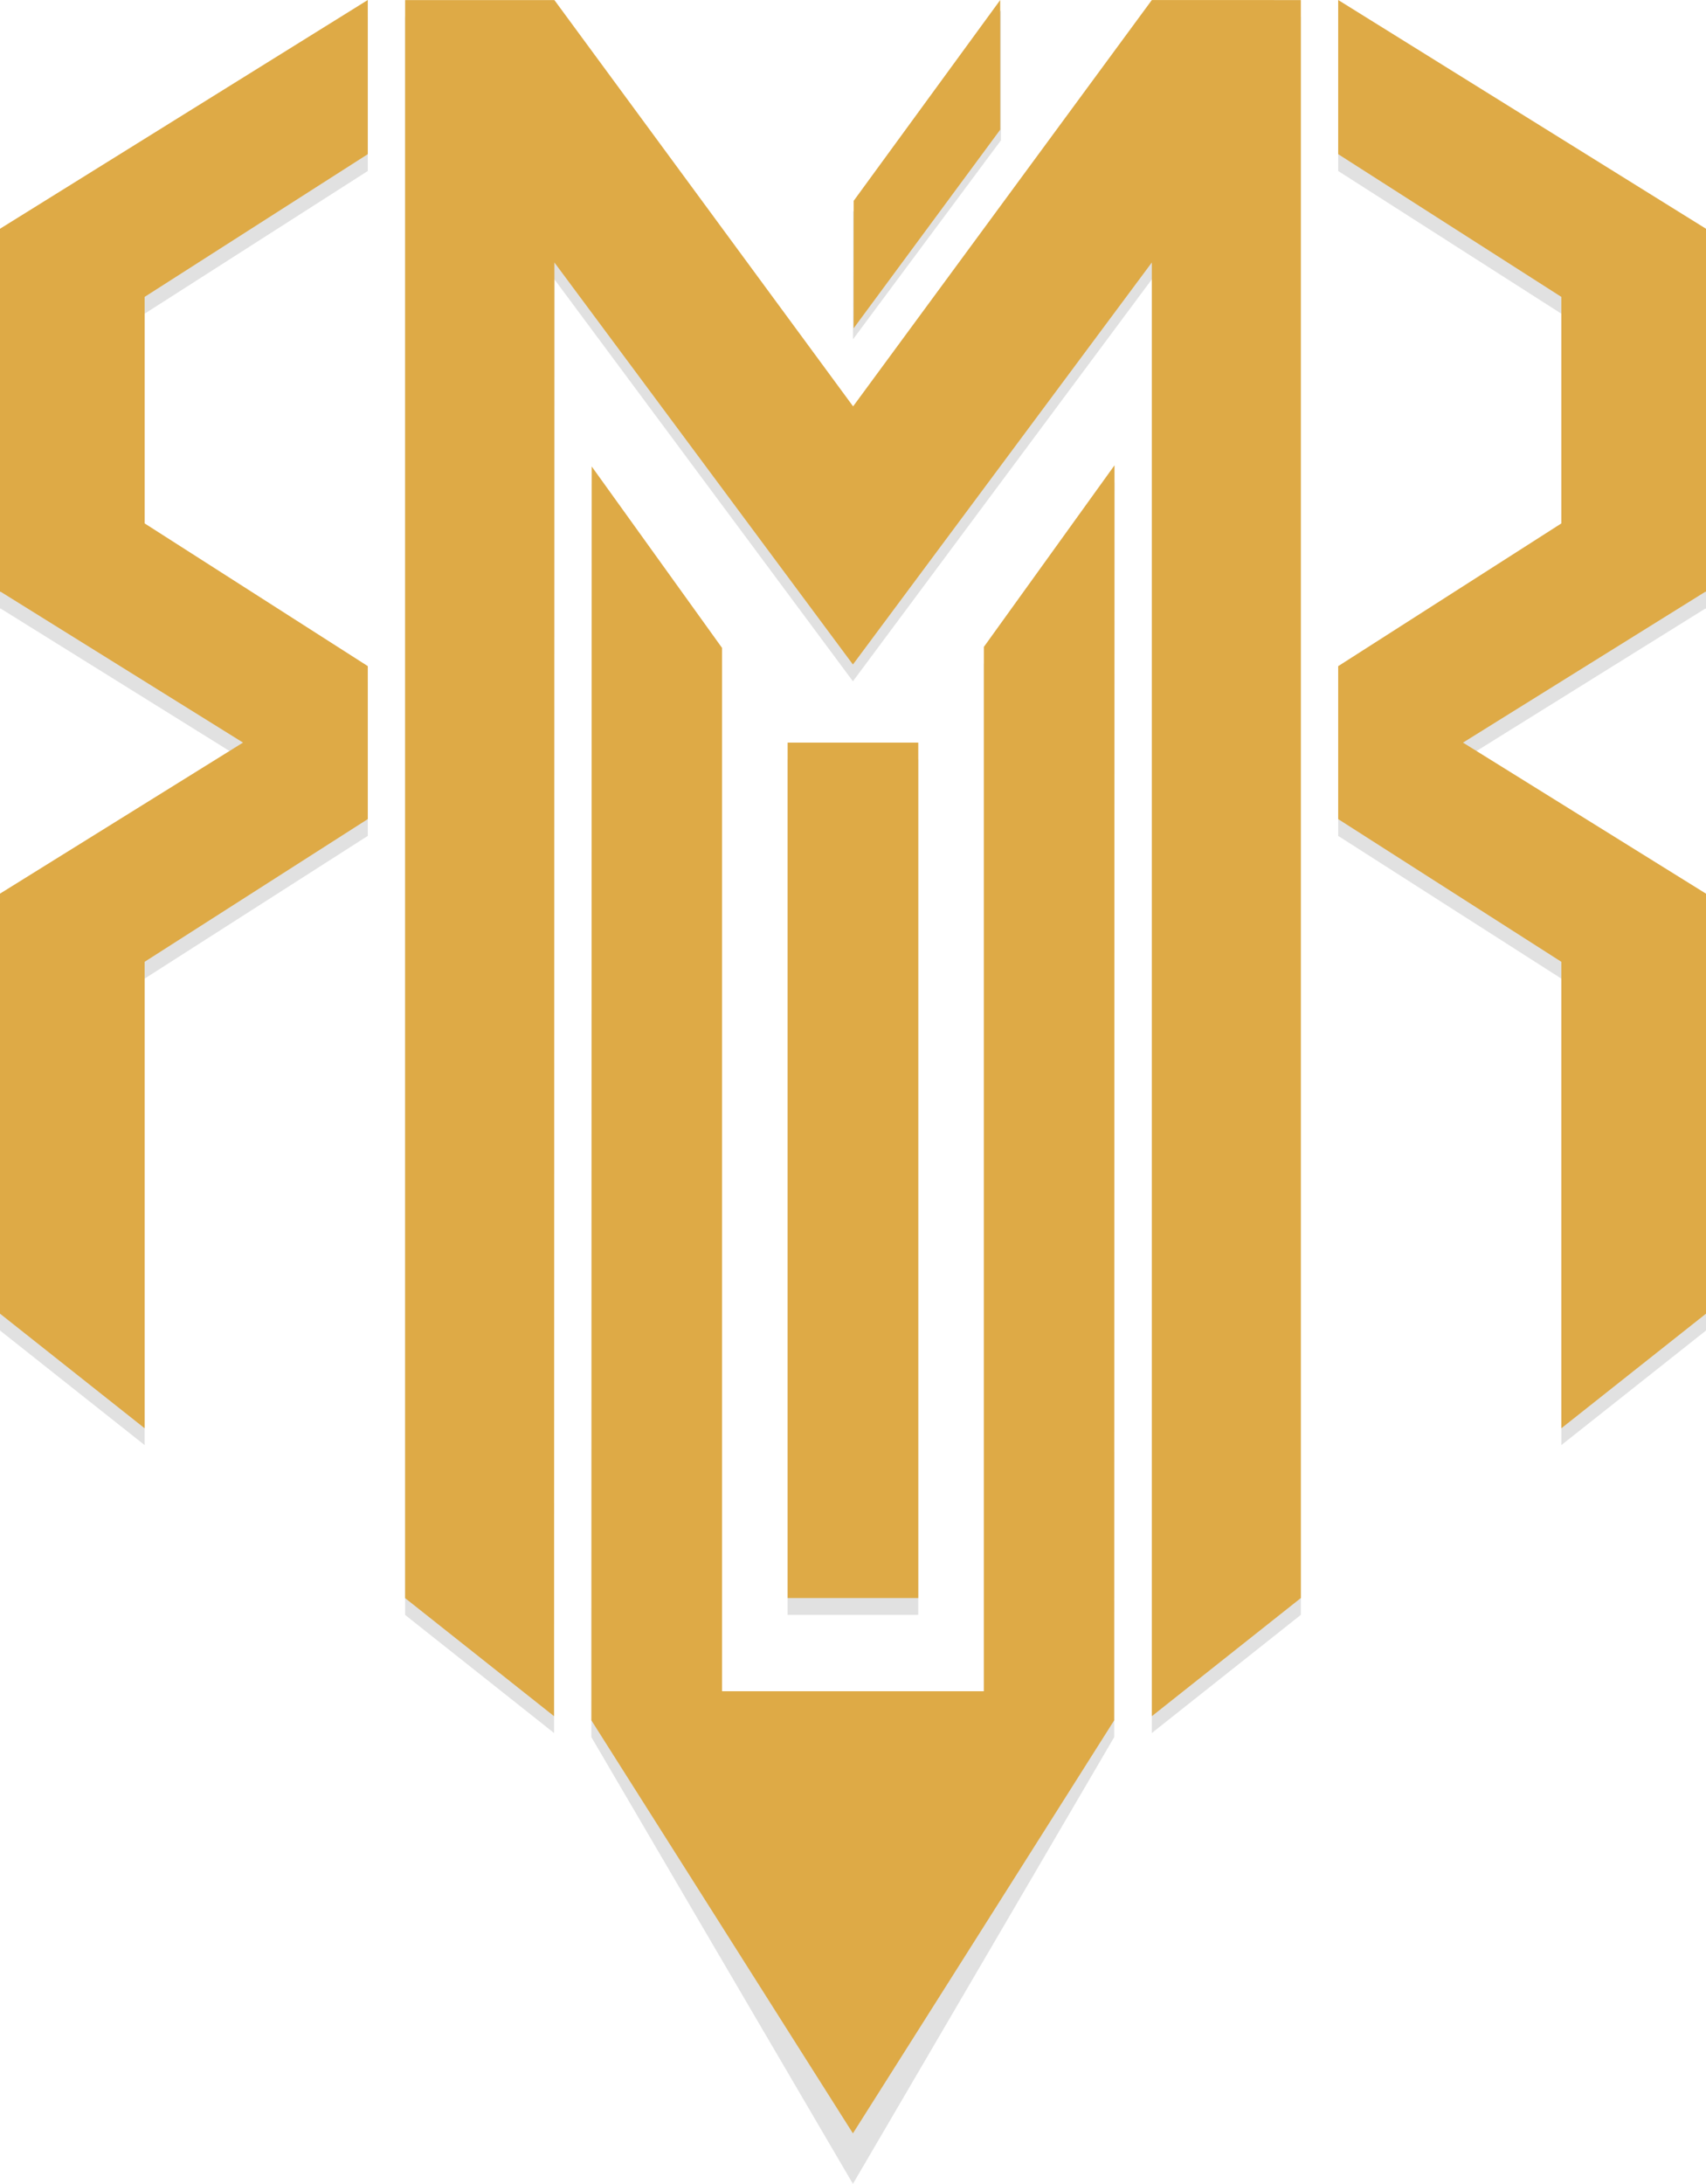<?xml version="1.0" encoding="UTF-8"?>
<svg data-bbox="0 0 660.34 845.18" viewBox="0 0 660.34 845.18" xmlns="http://www.w3.org/2000/svg" data-type="color">
    <g>
        <g opacity=".5">
            <path fill="#878787" opacity=".5" d="M517.97 264.31v59.19l.38.24 86.01 55v180.52l55.98-44.34V352.37l-94.06-58.46 93.87-58.43.19.13V95.03L517.97 6.51v59.66l86.39 55.24v87.66l-86.01 55-.38.24z" data-color="1"/>
            <path fill="#878787" opacity=".5" d="M142.36 264.31v59.18l-.37.24-86.01 55.01v180.52L0 514.91V352.36l94.06-58.46L.19 235.47l-.19.13V95.03L142.36 6.51v59.66l-86.38 55.24v87.66l86.01 55 .37.24z" data-color="1"/>
            <path fill="#878787" opacity=".5" d="M156.81 6.53h57.78l115.62 157.25L445.84 6.51l57.68.02v618.44l-57.68 45.73V108.09l-115.7 155.58-115.55-155.58-.13 562.61-57.65-45.71V6.53z" data-color="1"/>
            <path fill="#878787" opacity=".5" d="m228.91 672.3 101.23 172.88L431.26 672.3l.13-485.72-50.57 70.29v404.16H279.48V257.25l-50.44-70.21-.13 485.26z" data-color="1"/>
            <path fill="#878787" opacity=".5" d="M355.43 293.91v331.06h-50.56V293.91h50.56z" data-color="1"/>
            <path fill="#878787" opacity=".5" d="m387.42 54.32-57.25 76.99.04-49.43 57.21-77.82v50.26z" data-color="1"/>
        </g>
        <path fill="#deaa46" d="m387.15 50.19-56.74 76.87.03-49.35L387.15.01v50.18z" data-color="2"/>
        <path fill="#deaa46" d="M517.97 257.81V317l.38.24 86.01 55v180.51l55.98-44.34V345.86l-94.06-58.46 93.87-58.43.19.13V88.53L517.97 0v59.66l86.39 55.25v87.65l-86.01 55.01-.38.24z" data-color="2"/>
        <path fill="#deaa46" d="M142.36 257.8v59.19l-.37.24-86.01 55v180.52L0 508.4V345.85l94.06-58.46L.19 228.97l-.19.13V88.53L142.36 0v59.66L55.98 114.9v87.66l86.01 55 .37.24z" data-color="2"/>
        <path fill="#deaa46" d="M156.81.03h57.78l115.62 157.24L445.84.01l57.68.02v618.43l-57.68 45.73V101.58l-115.7 155.59-115.55-155.59-.13 562.61-57.65-45.7V.03z" data-color="2"/>
        <path fill="#deaa46" d="m228.91 665.8 101.23 159.84L431.26 665.8l.13-485.72-50.57 70.28v404.17H279.48V250.74l-50.44-70.2-.13 485.26z" data-color="2"/>
        <path fill="#deaa46" d="M355.43 287.4v331.06h-50.56V287.4h50.56z" data-color="2"/>
    </g>
</svg>
